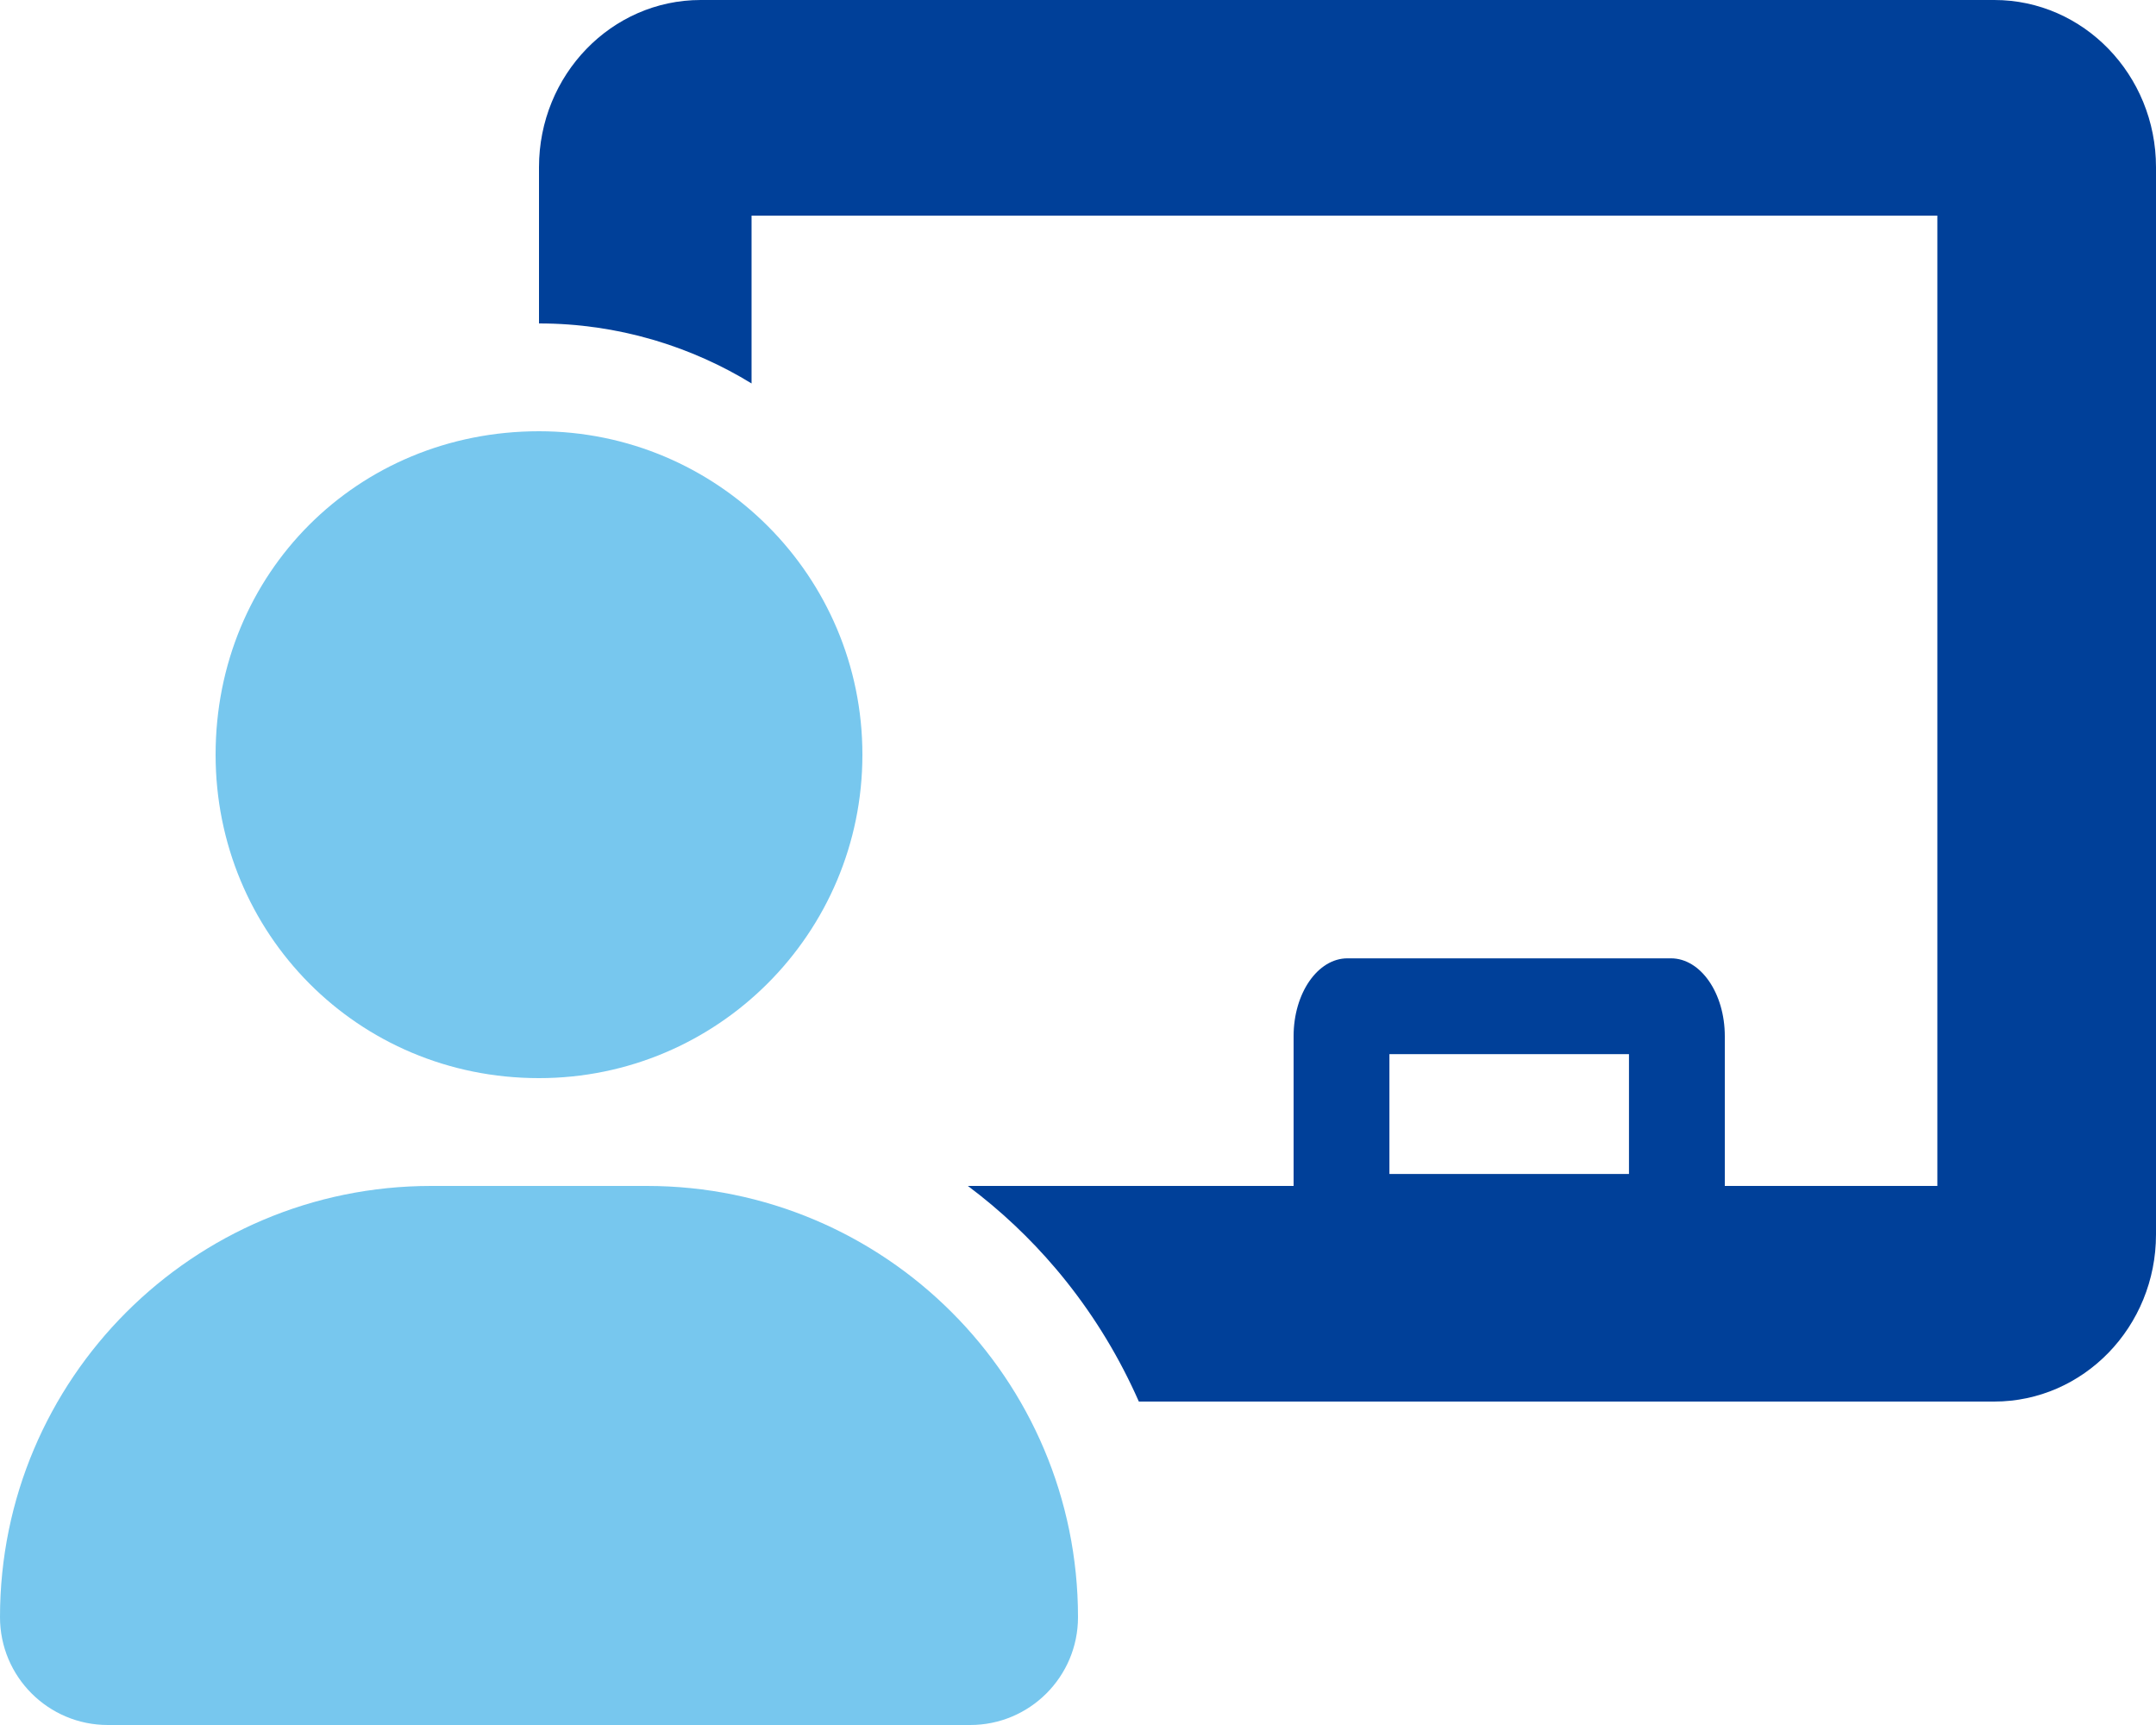 <svg width="90" height="72" viewBox="0 0 90 72" fill="none" xmlns="http://www.w3.org/2000/svg">
<g clip-path="url(#clip0_253_4529)">
<path d="M36 31.5C36 38.956 29.956 45 22.5 45C14.92 45 9 38.953 9 31.5C9 23.92 14.92 18 22.5 18C29.956 18 36 24.044 36 31.5Z" fill="#77C7EE"></path>
<path d="M18 49.5H27C36.942 49.5 45 57.558 45 67.5C45 69.985 42.985 72 40.5 72H4.5C2.015 72 0 69.985 0 67.5C0 57.559 8.059 49.5 18 49.5Z" fill="#77C7EE"></path>
<path fill-rule="evenodd" clip-rule="evenodd" d="M22.5 6.979C22.5 3.129 25.523 0 29.25 0H83.25C86.977 0 90 3.129 90 6.979V51.525C90 55.378 86.977 58.5 83.244 58.5H47.54C46.746 56.697 45.731 55.019 44.523 53.5C44.38 53.319 44.233 53.141 44.084 52.965C42.993 51.677 41.759 50.514 40.402 49.5H54V43.25C54 41.455 55.007 40 56.25 40H69.75C70.993 40 72 41.455 72 43.25V49.5H80.873V9H31.373V16.005C30.151 15.255 28.807 14.646 27.373 14.215C27.323 14.2 27.273 14.185 27.223 14.171C25.732 13.738 24.147 13.5 22.5 13.5V6.979ZM58 44V49H68V44H58Z" fill="#004099"></path>
</g>
<defs>
<clipPath id="clip0_253_4529">
<rect width="90" height="72" fill="white"></rect>
</clipPath>
</defs>
</svg>
